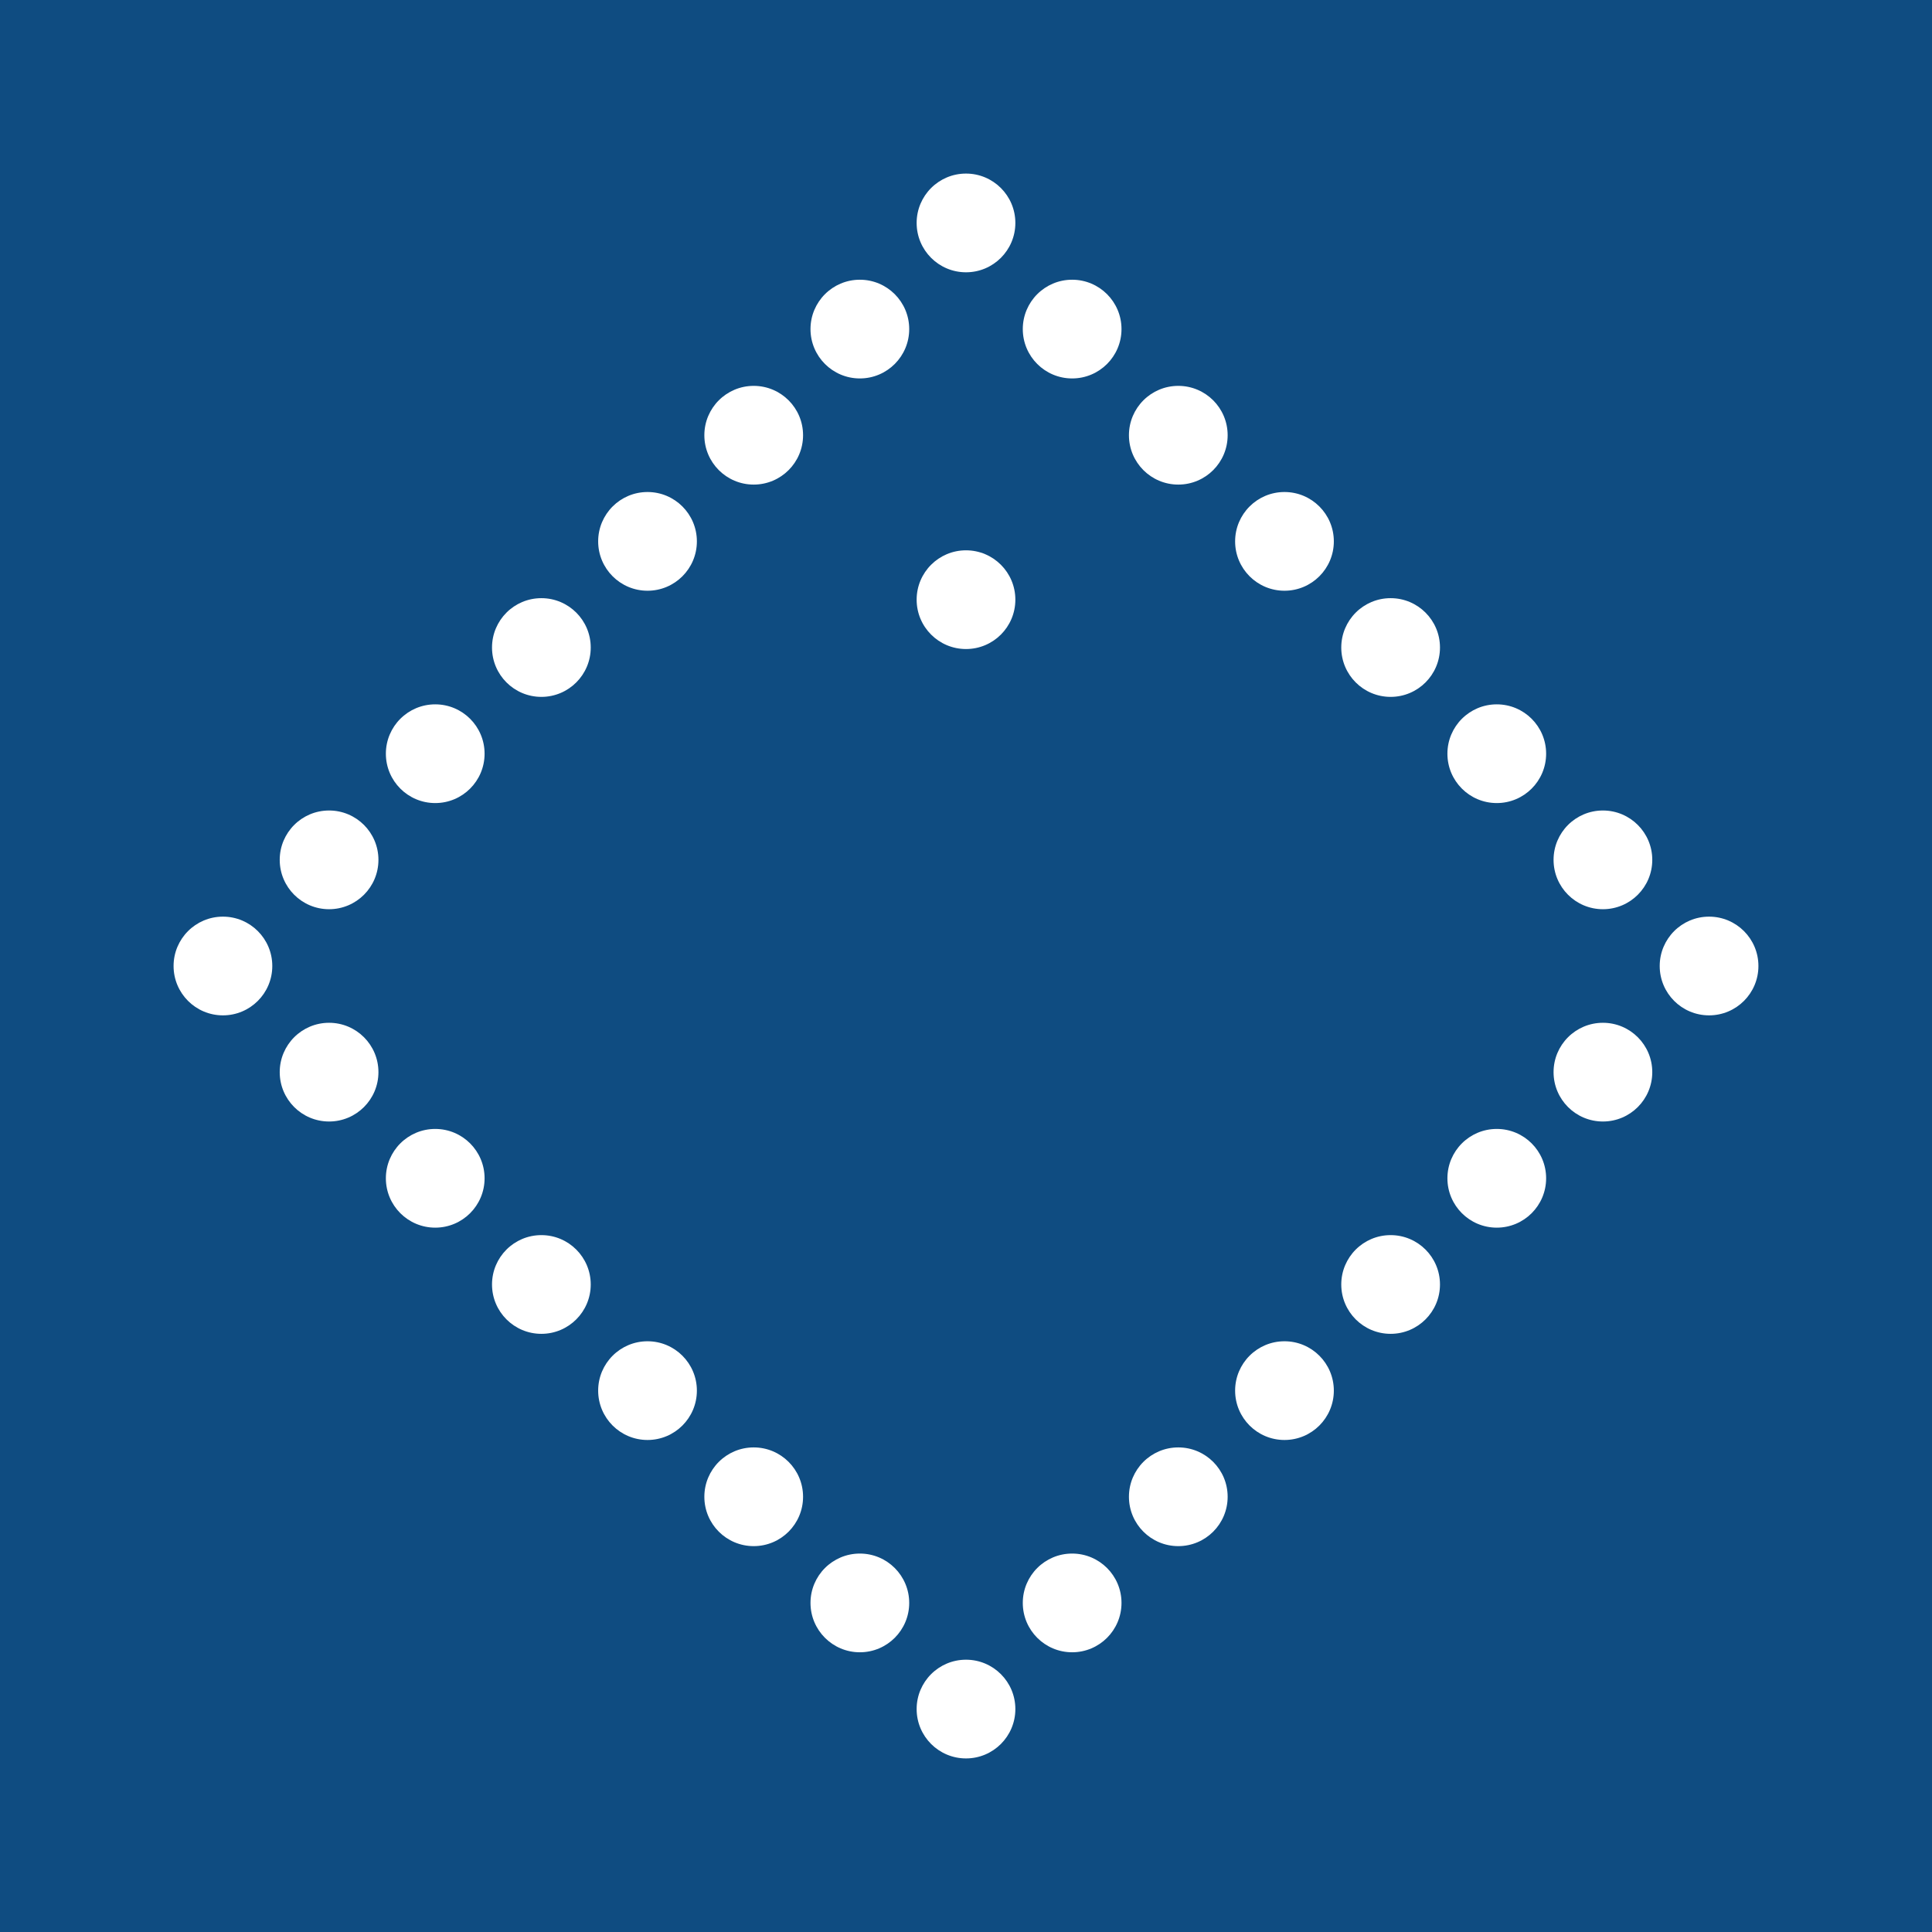 <svg viewBox="0 0 512 512" xmlns="http://www.w3.org/2000/svg" id="uuid-ecd64cf5-c022-4a3d-89a2-faefefea0e68"><defs><style>.uuid-d1075375-73de-41fc-8d93-c780b2535e2f{fill:#0f4c81;}.uuid-0c909bad-e9db-4a99-b0c6-ac86b67911b7{fill:#fff;}</style></defs><rect height="512" width="512" class="uuid-d1075375-73de-41fc-8d93-c780b2535e2f"></rect><circle r="13.08" cy="59.08" cx="256" class="uuid-0c909bad-e9db-4a99-b0c6-ac86b67911b7"></circle><circle r="13.08" cy="87.21" cx="284.13" class="uuid-0c909bad-e9db-4a99-b0c6-ac86b67911b7"></circle><circle r="13.08" cy="115.34" cx="312.26" class="uuid-0c909bad-e9db-4a99-b0c6-ac86b67911b7"></circle><circle r="13.08" cy="143.47" cx="340.4" class="uuid-0c909bad-e9db-4a99-b0c6-ac86b67911b7"></circle><circle r="13.08" cy="171.6" cx="368.53" class="uuid-0c909bad-e9db-4a99-b0c6-ac86b67911b7"></circle><circle r="13.08" cy="199.74" cx="396.66" class="uuid-0c909bad-e9db-4a99-b0c6-ac86b67911b7"></circle><circle r="13.08" cy="227.87" cx="424.79" class="uuid-0c909bad-e9db-4a99-b0c6-ac86b67911b7"></circle><circle r="13.08" cy="452.92" cx="256" class="uuid-0c909bad-e9db-4a99-b0c6-ac86b67911b7"></circle><circle r="13.08" cy="424.79" cx="284.13" class="uuid-0c909bad-e9db-4a99-b0c6-ac86b67911b7"></circle><circle r="13.08" cy="396.66" cx="312.26" class="uuid-0c909bad-e9db-4a99-b0c6-ac86b67911b7"></circle><circle r="13.08" cy="368.53" cx="340.4" class="uuid-0c909bad-e9db-4a99-b0c6-ac86b67911b7"></circle><circle r="13.08" cy="340.4" cx="368.53" class="uuid-0c909bad-e9db-4a99-b0c6-ac86b67911b7"></circle><circle r="13.08" cy="312.26" cx="396.66" class="uuid-0c909bad-e9db-4a99-b0c6-ac86b67911b7"></circle><circle r="13.08" cy="284.13" cx="424.79" class="uuid-0c909bad-e9db-4a99-b0c6-ac86b67911b7"></circle><circle r="13.08" cy="424.79" cx="227.87" class="uuid-0c909bad-e9db-4a99-b0c6-ac86b67911b7"></circle><circle r="13.08" cy="396.66" cx="199.74" class="uuid-0c909bad-e9db-4a99-b0c6-ac86b67911b7"></circle><circle r="13.08" cy="368.53" cx="171.6" class="uuid-0c909bad-e9db-4a99-b0c6-ac86b67911b7"></circle><circle r="13.08" cy="340.4" cx="143.47" class="uuid-0c909bad-e9db-4a99-b0c6-ac86b67911b7"></circle><circle r="13.08" cy="312.26" cx="115.34" class="uuid-0c909bad-e9db-4a99-b0c6-ac86b67911b7"></circle><circle r="13.08" cy="284.13" cx="87.21" class="uuid-0c909bad-e9db-4a99-b0c6-ac86b67911b7"></circle><circle r="13.08" cy="256" cx="59.08" class="uuid-0c909bad-e9db-4a99-b0c6-ac86b67911b7"></circle><circle r="13.08" cy="227.87" cx="87.21" class="uuid-0c909bad-e9db-4a99-b0c6-ac86b67911b7"></circle><circle r="13.08" cy="199.74" cx="115.34" class="uuid-0c909bad-e9db-4a99-b0c6-ac86b67911b7"></circle><circle r="13.08" cy="171.6" cx="143.47" class="uuid-0c909bad-e9db-4a99-b0c6-ac86b67911b7"></circle><circle r="13.08" cy="143.47" cx="171.6" class="uuid-0c909bad-e9db-4a99-b0c6-ac86b67911b7"></circle><circle r="13.08" cy="115.34" cx="199.74" class="uuid-0c909bad-e9db-4a99-b0c6-ac86b67911b7"></circle><circle r="13.08" cy="87.21" cx="227.87" class="uuid-0c909bad-e9db-4a99-b0c6-ac86b67911b7"></circle><circle r="13.08" cy="256" cx="452.92" class="uuid-0c909bad-e9db-4a99-b0c6-ac86b67911b7"></circle><path d="M256,172c-7.22,0-13.08-5.85-13.08-13.08,0-7.22,5.85-13.08,13.08-13.08,7.22,0,13.08,5.85,13.08,13.08,0,7.22-5.85,13.08-13.08,13.08Z" class="uuid-0c909bad-e9db-4a99-b0c6-ac86b67911b7"></path></svg>